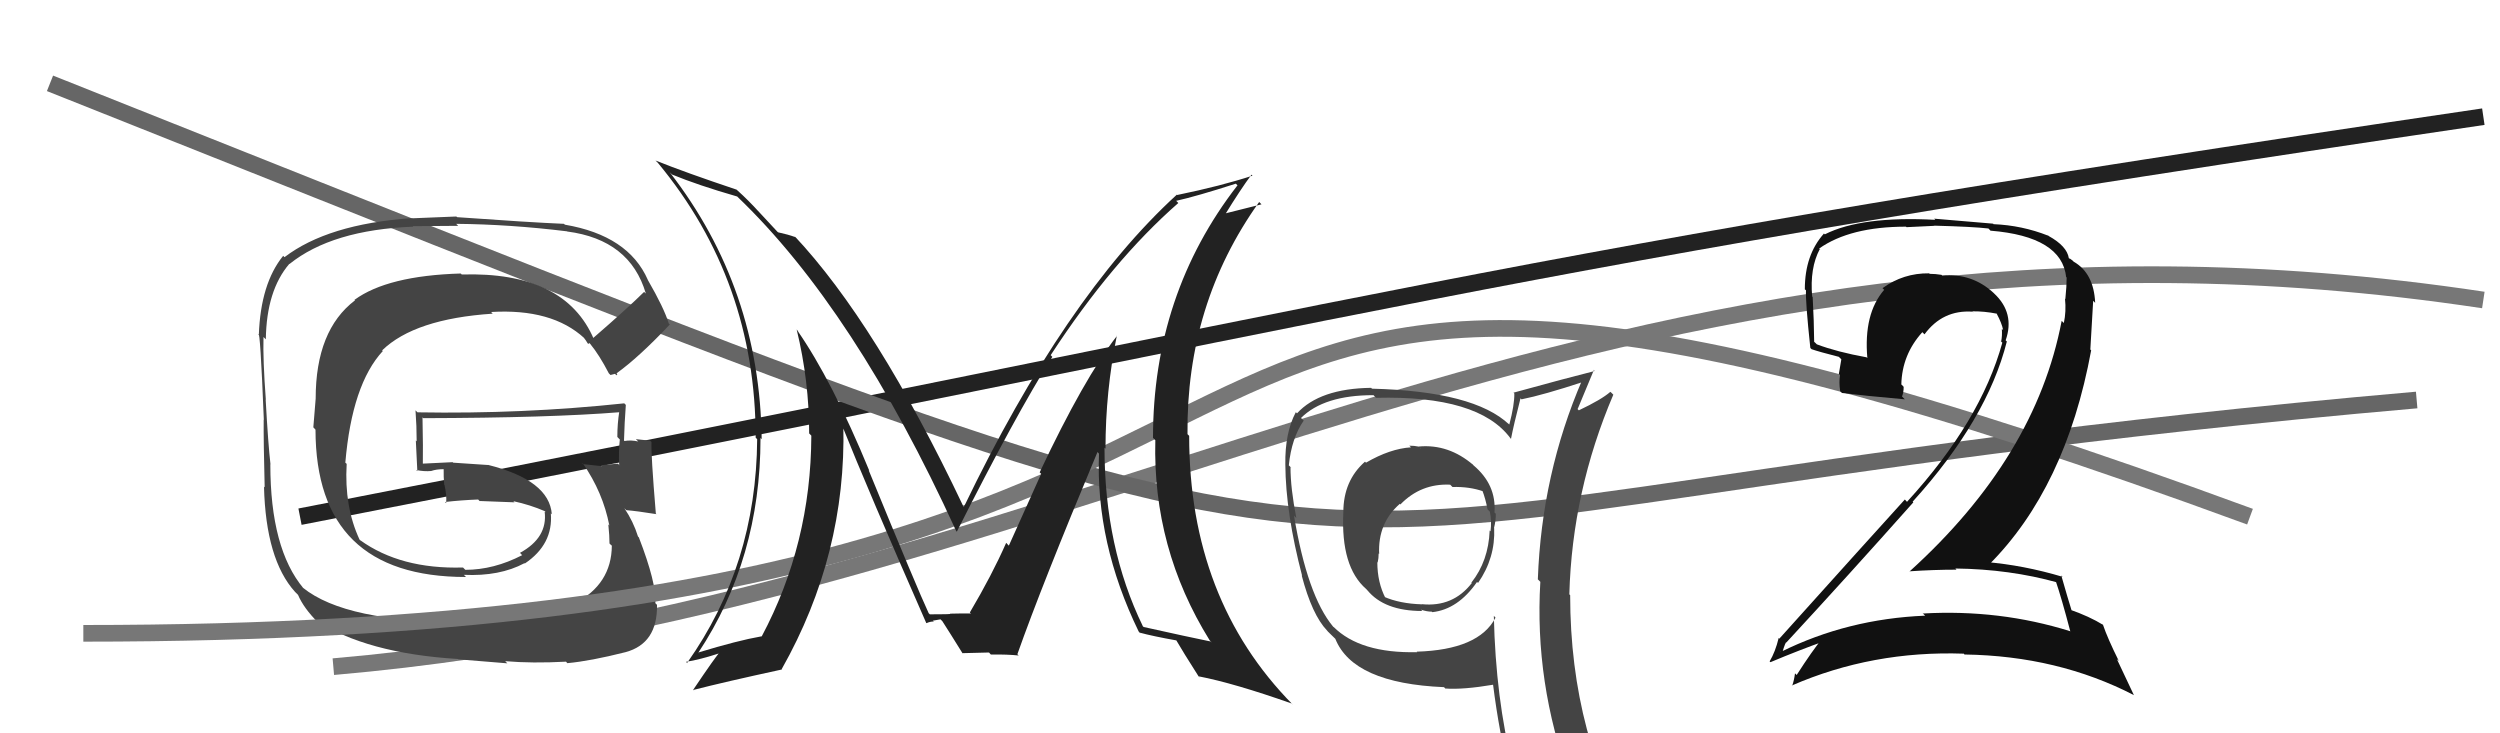 <svg xmlns="http://www.w3.org/2000/svg" width="150" height="44" viewBox="0,0,150,44"><path d="M20 40 C66 36,96 10,149 18" stroke="#777" fill="none"/><path d="M18 31 C85 18,88 16,149 7" stroke="#222" fill="none"/><path d="M3 5 C96 42,65 31,145 24" stroke="#666" fill="none"/><path fill="#444" d="M85.26 26.91L85.24 26.90L85.15 26.80Q84.86 26.74 84.56 26.74L84.69 26.87L84.66 26.84Q83.40 26.92 81.96 27.76L81.97 27.77L81.90 27.70Q80.60 28.84 80.60 30.74L80.44 30.58L80.60 30.74Q80.44 34.01 81.97 35.34L82.09 35.47L82.03 35.40Q83.05 36.66 85.34 36.66L85.35 36.67L85.26 36.58Q85.61 36.70 85.91 36.70L85.84 36.63L85.94 36.73Q87.48 36.56 88.62 34.92L88.67 34.96L88.68 34.98Q89.73 33.47 89.65 31.69L89.58 31.61L89.64 31.68Q89.75 31.25 89.75 30.83L89.75 30.83L89.67 30.75Q89.79 29.08 88.41 27.92L88.29 27.79L88.40 27.90Q86.92 26.63 85.13 26.79ZM89.75 37.08L89.81 37.13L89.73 37.06Q88.73 38.99 85.00 39.10L85.07 39.17L85.03 39.13Q81.61 39.21 80.01 37.61L80.03 37.64L79.98 37.59Q78.44 35.73 77.64 30.94L77.64 30.94L77.78 31.08Q77.43 29.29 77.43 28.03L77.50 28.09L77.33 27.92Q77.49 26.30 78.22 25.24L78.22 25.23L78.06 25.08Q79.43 23.71 82.40 23.71L82.41 23.71L82.56 23.87Q88.72 23.71 90.63 26.30L90.74 26.42L90.66 26.33Q90.82 25.50 91.23 23.90L91.38 24.04L91.29 23.96Q92.60 23.70 95.03 22.90L95.01 22.88L94.93 22.80Q92.50 28.44 92.27 34.76L92.33 34.82L92.42 34.91Q92.06 40.94 94.19 46.77L94.16 46.74L94.19 46.77Q92.54 46.22 90.75 45.96L90.81 46.01L90.76 45.96Q89.74 41.90 89.63 36.95ZM90.41 46.19L90.38 46.15L90.42 46.19Q91.14 46.35 92.55 46.65L92.65 46.75L92.53 46.63Q92.80 47.40 93.38 48.81L93.31 48.74L93.45 48.88Q95.91 49.48 98.19 50.77L98.20 50.78L98.22 50.80Q94.21 44.24 94.21 35.71L94.16 35.66L94.16 35.66Q94.33 29.47 96.80 23.68L96.68 23.56L96.62 23.51Q96.10 23.97 94.73 24.62L94.62 24.51L94.66 24.54Q94.99 23.77 95.63 22.21L95.57 22.14L95.68 22.26Q94.01 22.68 90.81 23.56L90.80 23.55L90.86 23.61Q90.87 24.29 90.56 25.47L90.42 25.34L90.55 25.47Q88.44 23.47 82.31 23.32L82.30 23.30L82.27 23.27Q79.19 23.31 77.82 24.80L77.86 24.84L77.75 24.73Q77.09 25.97 77.12 27.87L77.00 27.75L77.12 27.87Q77.14 30.79 78.13 34.56L78.20 34.62L78.10 34.52Q78.72 36.89 79.63 37.84L79.68 37.90L80.10 38.31L80.12 38.33Q81.19 41.00 86.64 41.23L86.75 41.34L86.71 41.31Q87.78 41.39 89.61 41.08L89.54 41.01L89.58 41.05Q89.96 44.06 90.57 46.35ZM87.05 29.12L87.09 29.16L87.15 29.22Q88.18 29.19 89.02 29.49L89.06 29.53L88.93 29.40Q89.14 29.95 89.25 30.56L89.43 30.74L89.39 30.70Q89.51 31.27 89.43 31.88L89.33 31.78L89.38 31.83Q89.31 33.66 88.28 34.96L88.24 34.92L88.31 34.98Q87.18 36.44 85.31 36.25L85.30 36.24L85.32 36.26Q83.98 36.22 83.03 35.80L83.07 35.83L83.14 35.91Q82.64 34.95 82.64 33.73L82.65 33.74L82.66 33.75Q82.72 33.50 82.72 33.20L82.71 33.19L82.75 33.24Q82.66 31.39 83.99 30.23L84.04 30.28L84.03 30.26Q85.26 29.00 87.01 29.08Z"/><path fill="#444" d="M35.60 20.33L35.62 20.35L35.64 20.37Q33.91 16.28 27.70 16.47L27.67 16.43L27.64 16.41Q23.25 16.54 21.27 17.99L21.30 18.02L21.30 18.02Q18.94 19.81 18.94 23.92L18.94 23.92L18.80 25.64L18.93 25.78Q18.94 34.62 27.96 34.62L27.78 34.44L27.83 34.49Q29.98 34.59 31.47 33.79L31.50 33.82L31.49 33.81Q33.20 32.66 33.05 30.80L32.99 30.74L33.11 30.86Q32.96 28.81 29.27 27.89L29.28 27.90L27.19 27.76L27.16 27.73Q26.27 27.78 25.32 27.82L25.27 27.78L25.37 27.88Q25.39 26.94 25.35 25.04L25.29 24.98L25.40 25.09Q33.03 25.07 37.22 24.73L37.07 24.58L37.16 24.67Q37.04 25.42 37.04 26.22L37.05 26.23L37.19 26.37Q37.11 27.09 37.15 27.89L37.25 28.00L37.08 27.82Q36.06 27.91 36.06 27.91L36.03 27.88L36.12 27.97Q34.60 27.82 34.99 27.82L34.94 27.78L34.97 27.80Q36.18 29.55 36.56 31.53L36.44 31.40L36.50 31.47Q36.57 32.15 36.57 32.61L36.63 32.67L36.71 32.74Q36.68 37.36 27.88 37.36L27.75 37.22L27.83 37.31Q20.76 37.35 18.17 35.26L18.11 35.19L18.21 35.30Q16.22 32.93 16.22 27.86L16.11 27.75L16.23 27.87Q16.09 26.67 15.94 23.97L16.06 24.08L15.95 23.98Q15.77 21.59 15.81 20.22L15.85 20.26L15.95 20.36Q15.99 17.43 17.36 15.83L17.30 15.77L17.37 15.84Q19.92 13.79 24.80 13.60L24.77 13.57L27.49 13.55L27.37 13.43Q30.60 13.46 34.02 13.88L33.88 13.74L34.03 13.89Q37.80 14.38 38.75 17.61L38.69 17.56L38.65 17.51Q37.67 18.48 35.57 20.30ZM36.99 22.52L37.04 22.45L36.99 22.40Q38.32 21.45 40.19 19.47L40.05 19.33L40.13 19.42Q39.85 18.49 38.86 16.78L38.77 16.68L38.87 16.79Q37.70 14.13 33.89 13.48L33.85 13.44L33.84 13.43Q31.73 13.34 27.43 13.03L27.38 12.99L24.68 13.10L24.66 13.09Q19.66 13.45 17.07 15.43L17.02 15.38L16.99 15.35Q15.64 17.01 15.53 20.09L15.48 20.05L15.50 20.06Q15.61 19.71 15.83 25.19L15.71 25.07L15.82 25.18Q15.81 26.50 15.88 29.24L15.76 29.12L15.84 29.20Q15.95 33.57 17.70 35.51L17.80 35.61L17.88 35.69Q18.22 36.49 19.09 37.36L18.95 37.22L18.94 37.21Q21.96 39.20 27.48 39.54L27.50 39.56L30.44 39.80L30.31 39.67Q31.94 39.81 33.96 39.70L34.05 39.80L34.04 39.79Q35.44 39.66 37.53 39.13L37.54 39.14L37.53 39.13Q39.46 38.61 39.42 36.29L39.31 36.18L39.32 36.19Q39.40 35.01 38.33 32.24L38.40 32.31L38.28 32.19Q38.00 31.29 37.46 30.49L37.58 30.61L37.58 30.61Q38.21 30.66 39.39 30.85L39.25 30.72L39.35 30.81Q39.05 27.20 39.09 26.52L38.99 26.42L39.01 26.44Q38.58 26.39 38.16 26.35L38.16 26.36L38.30 26.49Q37.85 26.39 37.47 26.46L37.56 26.55L37.44 26.43Q37.47 25.36 37.55 24.29L37.49 24.24L37.46 24.20Q31.33 24.85 25.05 24.74L24.88 24.57L24.93 24.62Q25.00 25.56 25.00 26.48L24.95 26.43L25.04 28.27L24.97 28.20Q25.45 28.30 25.87 28.26L25.89 28.29L25.87 28.26Q26.18 28.15 26.63 28.15L26.63 28.15L26.62 28.13Q26.61 28.59 26.65 29.08L26.80 29.23L26.67 29.10Q26.81 29.70 26.77 30.19L26.71 30.13L26.70 30.12Q27.66 30.01 28.69 29.97L28.82 30.11L28.77 30.06Q29.84 30.10 30.87 30.14L30.80 30.07L30.80 30.07Q31.81 30.29 32.69 30.67L32.71 30.69L32.73 30.74L32.68 30.70Q32.87 32.26 31.20 33.17L31.28 33.26L31.33 33.31Q29.63 34.19 27.91 34.19L27.97 34.24L27.78 34.05Q24.04 34.16 21.61 32.41L21.64 32.45L21.57 32.37Q20.65 30.39 20.80 27.84L20.81 27.84L20.72 27.76Q21.12 23.06 22.97 21.06L22.96 21.06L22.93 21.02Q24.88 19.13 29.56 18.82L29.48 18.73L29.46 18.72Q33.12 18.50 35.06 20.29L35.03 20.25L35.02 20.25Q35.15 20.41 35.26 20.60L35.30 20.64L35.35 20.58L35.41 20.63Q35.96 21.30 36.53 22.40L36.63 22.50L36.90 22.43Z"/><path d="M5 38 C94 38,56 2,135 31" stroke="#777" fill="none"/><path fill="#222" d="M66.84 19.97L66.94 20.07L67.02 20.15Q65.04 22.70 62.38 28.34L62.47 28.43L60.53 32.74L60.37 32.57Q59.52 34.50 58.19 36.75L58.18 36.74L58.29 36.85Q58.67 36.78 57.00 36.82L57.09 36.90L57.02 36.83Q57.05 36.86 55.79 36.86L55.84 36.91L55.72 36.79Q55.05 35.36 52.12 28.21L52.11 28.20L52.16 28.25Q49.92 22.81 47.82 19.80L47.95 19.93L47.80 19.77Q48.55 22.85 48.55 26.01L48.53 25.98L48.68 26.14Q48.66 32.63 45.70 38.19L45.72 38.21L45.69 38.18Q44.26 38.43 41.90 39.15L42.00 39.25L41.90 39.16Q45.63 33.52 45.63 26.29L45.60 26.25L45.70 26.35Q45.59 17.30 40.18 10.33L40.21 10.36L40.32 10.47Q41.87 11.11 44.23 11.79L44.15 11.71L44.23 11.79Q51.28 18.53 57.37 31.86L57.45 31.94L57.41 31.90Q60.93 24.91 63.14 21.41L63.11 21.38L63.04 21.31Q66.74 15.64 70.70 12.18L70.68 12.16L70.57 12.05Q71.79 11.78 74.15 11.02L74.30 11.17L74.25 11.12Q69.18 17.66 69.18 26.27L69.23 26.32L69.32 26.41Q69.15 32.90 72.58 38.42L72.73 38.57L72.64 38.49Q71.36 38.23 68.62 37.62L68.51 37.52L68.57 37.57Q66.27 32.84 66.27 26.86L66.30 26.89L66.33 26.92Q66.33 23.49 67.01 20.14ZM68.47 38.05L68.33 37.91L68.39 37.96Q69.16 38.17 70.61 38.43L70.45 38.27L70.56 38.39Q70.97 39.10 71.92 40.59L72.04 40.70L71.92 40.58Q74.04 40.99 77.50 42.21L77.56 42.26L77.56 42.27Q71.35 35.97 71.35 26.15L71.20 26.00L71.25 26.06Q71.17 18.25 75.55 12.12L75.69 12.26L73.38 12.84L73.47 12.93Q74.44 11.35 75.09 10.48L75.04 10.43L75.15 10.54Q73.26 11.16 70.63 11.70L70.69 11.75L70.61 11.68Q63.89 17.82 57.83 30.42L57.77 30.36L57.80 30.38Q52.58 19.38 47.64 14.13L47.71 14.20L47.73 14.23Q47.26 14.06 46.69 13.94L46.65 13.91L45.46 12.63L45.56 12.74Q44.91 12.02 44.23 11.41L44.20 11.38L44.20 11.38Q41.12 10.35 39.33 9.63L39.43 9.73L39.48 9.78Q45.34 16.85 45.34 26.26L45.41 26.33L45.43 26.35Q45.38 33.91 41.23 39.77L41.25 39.80L41.16 39.71Q41.96 39.59 43.25 39.17L43.12 39.04L43.20 39.12Q43.00 39.30 41.59 41.39L41.68 41.49L41.59 41.40Q43.41 40.93 46.91 40.17L46.94 40.19L46.90 40.15Q50.79 33.27 50.60 25.50L50.48 25.38L50.46 25.37Q52.11 29.49 55.57 37.37L55.60 37.40L55.59 37.39Q55.80 37.29 56.03 37.29L55.97 37.24L56.43 37.16L56.54 37.27Q56.96 37.92 57.76 39.21L57.80 39.26L57.74 39.19Q59.34 39.15 59.34 39.15L59.45 39.27L59.45 39.27Q60.47 39.26 61.12 39.33L61.06 39.27L61.04 39.26Q62.50 35.12 65.85 27.12L65.85 27.12L65.94 27.22Q65.73 32.56 68.32 37.89Z"/><path fill="#111" d="M123.46 34.96L123.42 34.92L123.33 34.82Q123.69 35.87 124.22 37.89L124.25 37.92L124.20 37.87Q119.98 36.55 115.38 36.81L115.31 36.75L115.51 36.94Q110.86 37.13 106.86 39.11L106.75 39.00L106.93 39.17Q107.14 38.48 107.18 38.55L107.16 38.54L107.18 38.55Q110.87 34.56 114.80 30.14L114.72 30.06L114.76 30.10Q119.23 25.17 120.41 20.49L120.30 20.38L120.34 20.42Q120.91 18.78 119.64 17.60L119.56 17.52L119.61 17.57Q118.32 16.38 116.53 16.53L116.51 16.51L116.49 16.49Q116.12 16.43 115.78 16.43L115.70 16.35L115.75 16.40Q114.20 16.38 112.95 17.29L113.05 17.39L113.05 17.39Q111.81 18.82 112.04 21.48L112.02 21.47L112.00 21.44Q110.23 21.12 109.01 20.66L108.92 20.57L108.85 20.51Q108.84 19.27 108.76 17.82L108.63 17.69L108.73 17.79Q108.58 16.08 109.19 14.94L109.26 15.01L109.15 14.91Q111.01 13.60 114.36 13.60L114.39 13.63L116.06 13.55L116.06 13.54Q118.36 13.60 119.31 13.71L119.24 13.64L119.43 13.84Q123.71 14.19 123.97 16.63L123.92 16.58L124.00 16.65Q124.00 17.15 123.92 17.95L123.93 17.96L123.90 17.92Q123.98 18.69 123.83 19.38L123.67 19.22L123.70 19.25Q122.14 27.44 114.57 34.29L114.59 34.31L114.55 34.28Q116.02 34.18 117.39 34.18L117.30 34.09L117.32 34.11Q120.59 34.15 123.45 34.95ZM122.80 14.04L122.84 14.08L122.89 14.14Q121.32 13.52 119.61 13.45L119.59 13.42L116.05 13.12L116.12 13.19Q111.69 12.95 109.49 14.06L109.41 13.99L109.44 14.01Q108.29 15.29 108.29 17.35L108.28 17.35L108.36 17.42Q108.32 18.06 108.62 20.88L108.61 20.87L108.69 20.95Q109.15 21.11 110.33 21.41L110.48 21.56L110.33 22.44L110.40 22.51Q110.33 22.94 110.41 23.47L110.52 23.58L110.52 23.58Q111.82 23.74 114.29 23.96L114.13 23.80L114.12 23.79Q114.22 23.55 114.22 23.21L114.12 23.10L114.08 23.07Q114.12 21.28 115.34 19.93L115.34 19.93L115.47 20.06Q116.56 18.58 118.35 18.70L118.44 18.79L118.34 18.68Q119.04 18.67 119.81 18.82L119.85 18.86L119.80 18.82Q120.11 19.39 120.19 19.81L120.11 19.73L120.11 19.73Q120.14 20.15 120.07 20.49L119.96 20.39L120.14 20.56Q118.84 25.28 114.42 30.11L114.43 30.12L114.29 29.97Q112.20 32.27 106.76 38.32L106.80 38.36L106.72 38.28Q106.52 39.11 106.18 39.68L106.18 39.69L106.23 39.73Q107.97 39.00 109.49 38.46L109.32 38.29L109.34 38.31Q108.75 39.02 107.80 40.50L107.81 40.51L107.70 40.40Q107.65 40.81 107.53 41.15L107.52 41.14L107.51 41.13Q112.34 39.03 117.82 39.22L117.80 39.19L117.87 39.27Q123.47 39.35 128.04 41.71L128.03 41.70L127.01 39.54L127.13 39.66Q126.45 38.29 126.18 37.49L126.13 37.44L126.20 37.50Q125.36 36.98 124.15 36.56L124.27 36.68L124.33 36.74Q124.07 35.91 123.68 34.54L123.68 34.53L123.76 34.61Q121.42 33.91 119.14 33.72L119.17 33.75L119.32 33.90Q123.95 29.28 125.47 21.02L125.42 20.97L125.59 18.05L125.71 18.17Q125.63 16.39 124.42 15.70L124.34 15.62L124.20 15.52L124.26 15.58Q124.22 15.51 124.15 15.51L124.22 15.58L124.13 15.49Q124.02 14.77 122.92 14.16Z"/></svg>